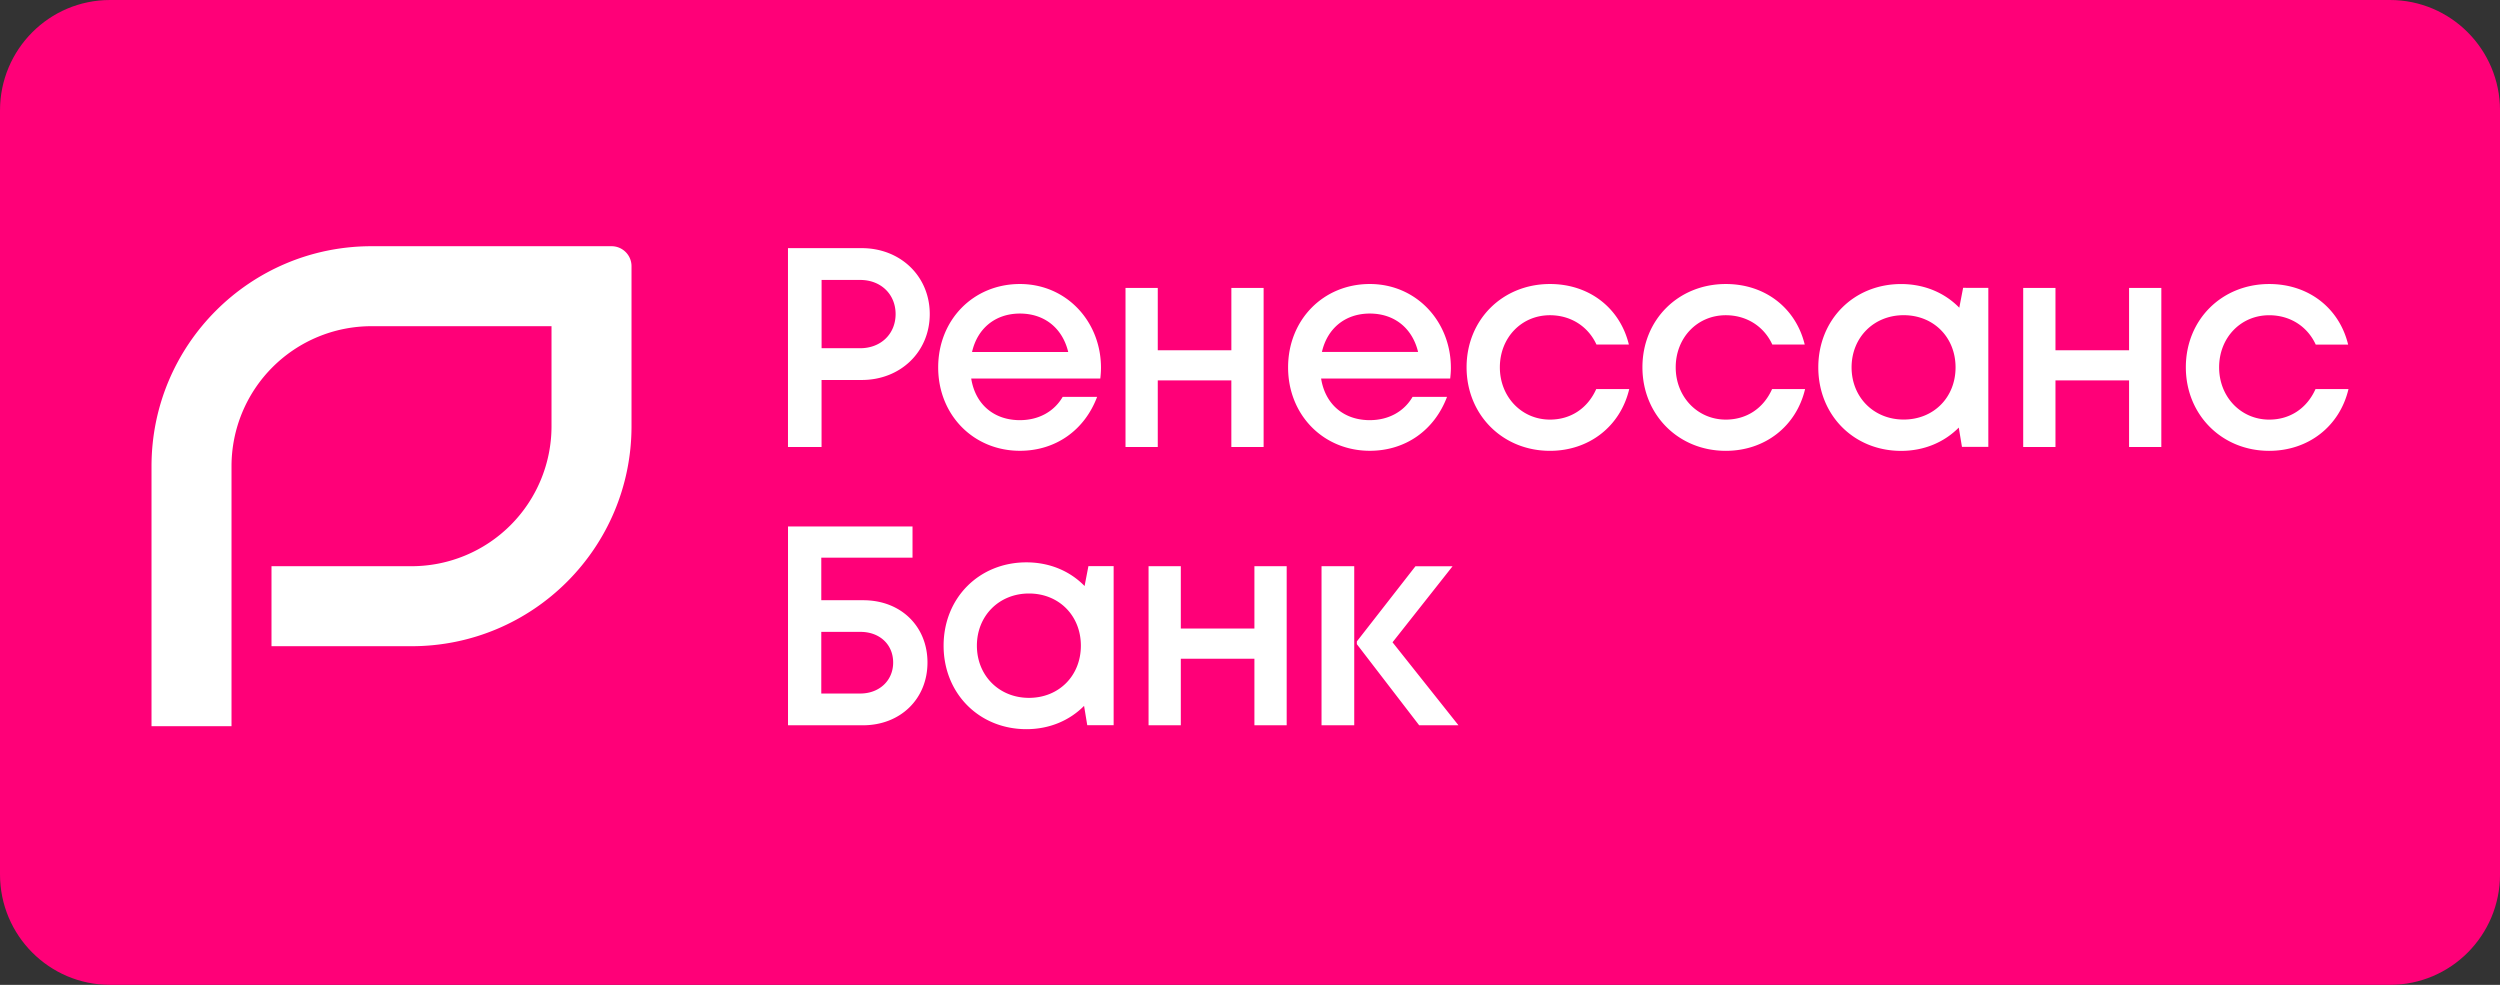<svg width="132" height="52" viewBox="0 0 132 52" fill="none" xmlns="http://www.w3.org/2000/svg"><rect x="0" y="0" width="132" height="52" fill="#333333" stroke="none"/><g clip-path="url(#a)"><path d="M126.189 0H5.811C2.6 0 0 2.61 0 5.832v40.336C0 49.39 2.602 52 5.81 52h120.38c3.209 0 5.811-2.61 5.811-5.832V5.832C132 2.61 129.398 0 126.189 0" fill="#FF0078"/></g><path d="M8 24.616v13.728h4.224V24.616a7.393 7.393 0 0 1 7.393-7.393h9.503v5.28a7.393 7.393 0 0 1-7.392 7.393h-7.393v4.224h7.393c6.415 0 11.616-5.201 11.616-11.617v-8.447c0-.584-.472-1.056-1.055-1.056H19.617C13.2 13 8 18.201 8 24.618zm50.132-5.196c0 .189-.015.378-.036.566H51.28c.215 1.36 1.196 2.198 2.57 2.198 1.003 0 1.816-.463 2.26-1.23h1.818c-.668 1.772-2.201 2.848-4.077 2.848-2.455 0-4.315-1.895-4.315-4.403 0-2.509 1.854-4.403 4.315-4.403s4.281 1.98 4.281 4.424m-4.28-2.864c-1.3 0-2.244.783-2.528 2.028h5.078c-.31-1.276-1.27-2.028-2.55-2.028m12.867-1.354V23.6h-1.704v-3.514H61.13V23.6h-1.703v-8.398h1.703v3.291h3.886v-3.29zm9.888 4.218c0 .189-.016.378-.037.566h-6.816c.216 1.36 1.197 2.198 2.57 2.198 1.003 0 1.816-.463 2.26-1.23h1.819c-.668 1.772-2.202 2.848-4.077 2.848-2.455 0-4.315-1.895-4.315-4.403 0-2.509 1.854-4.403 4.315-4.403 2.46 0 4.28 1.98 4.28 4.424m-4.281-2.864c-1.3 0-2.243.783-2.528 2.028h5.078c-.309-1.276-1.27-2.028-2.55-2.028m9.511 7.248c-2.501 0-4.401-1.904-4.401-4.413 0-2.508 1.894-4.395 4.404-4.395 2.076 0 3.698 1.27 4.165 3.197h-1.711c-.443-.965-1.364-1.549-2.457-1.549-1.511 0-2.644 1.194-2.644 2.751s1.148 2.76 2.644 2.76c1.098 0 1.99-.593 2.445-1.613h1.742c-.462 1.963-2.116 3.262-4.187 3.262m9.284 0c-2.5 0-4.4-1.904-4.4-4.413 0-2.508 1.894-4.395 4.404-4.395 2.076 0 3.698 1.27 4.165 3.197h-1.711c-.443-.965-1.362-1.549-2.457-1.549-1.511 0-2.644 1.194-2.644 2.751s1.148 2.76 2.644 2.76c1.099 0 1.99-.593 2.445-1.613h1.742c-.462 1.963-2.116 3.262-4.187 3.262m13.862-8.606v8.398h-1.392l-.168-1.02c-.761.768-1.822 1.23-3.045 1.23-2.5 0-4.372-1.89-4.372-4.409 0-2.518 1.871-4.4 4.372-4.4 1.238 0 2.31.468 3.072 1.25l.202-1.05zm-1.73 4.199c0-1.583-1.156-2.755-2.739-2.755-1.584 0-2.751 1.183-2.751 2.755s1.167 2.755 2.751 2.755 2.739-1.172 2.739-2.755m10.865-4.195V23.6h-1.703v-3.514h-3.886V23.6h-1.704v-8.398h1.704v3.291h3.886v-3.29zm5.695 8.602c-2.501 0-4.401-1.904-4.401-4.413 0-2.508 1.894-4.395 4.405-4.395 2.075 0 3.697 1.27 4.164 3.197h-1.711c-.442-.965-1.362-1.549-2.457-1.549-1.511 0-2.644 1.194-2.644 2.751s1.148 2.76 2.644 2.76c1.099 0 1.99-.593 2.446-1.613H124c-.461 1.963-2.115 3.262-4.187 3.262m-72.525-7.221c0-1.037-.768-1.802-1.871-1.802H43.38v3.605h2.037c1.103 0 1.871-.765 1.871-1.803m1.803 0c0 1.99-1.54 3.48-3.59 3.48h-2.123V23.6h-1.773V13.102h3.896c2.04 0 3.59 1.48 3.59 3.48zm9.709 13.31v8.398h-1.393l-.168-1.021c-.76.769-1.822 1.23-3.044 1.23-2.501 0-4.373-1.89-4.373-4.408s1.872-4.4 4.373-4.4c1.238 0 2.31.468 3.071 1.25l.202-1.05H58.8zm-1.73 4.199c0-1.584-1.157-2.755-2.74-2.755s-2.75 1.183-2.75 2.755 1.167 2.755 2.75 2.755c1.584 0 2.74-1.172 2.74-2.755m10.867-4.195v8.397h-1.704v-3.513h-3.886v3.513h-1.703v-8.397h1.703v3.29h3.886v-3.29zm1.84 0h1.727v8.397h-1.727zm7.23 8.397h-2.075l-3.29-4.282v-.145l3.095-3.97h1.96l-3.171 4.016zm-29.848-3.313c0-.954-.714-1.618-1.727-1.618h-2.068v3.255h2.057c1.013 0 1.738-.689 1.738-1.637m1.812 0c0 1.925-1.434 3.314-3.409 3.314h-3.955V27.799h6.574v1.646h-4.817v2.247h2.217c1.984 0 3.39 1.376 3.39 3.289" fill="#fff"/><defs><clipPath id="a"><path fill="#fff" d="M0 0h132v52H0z"/></clipPath></defs></svg>